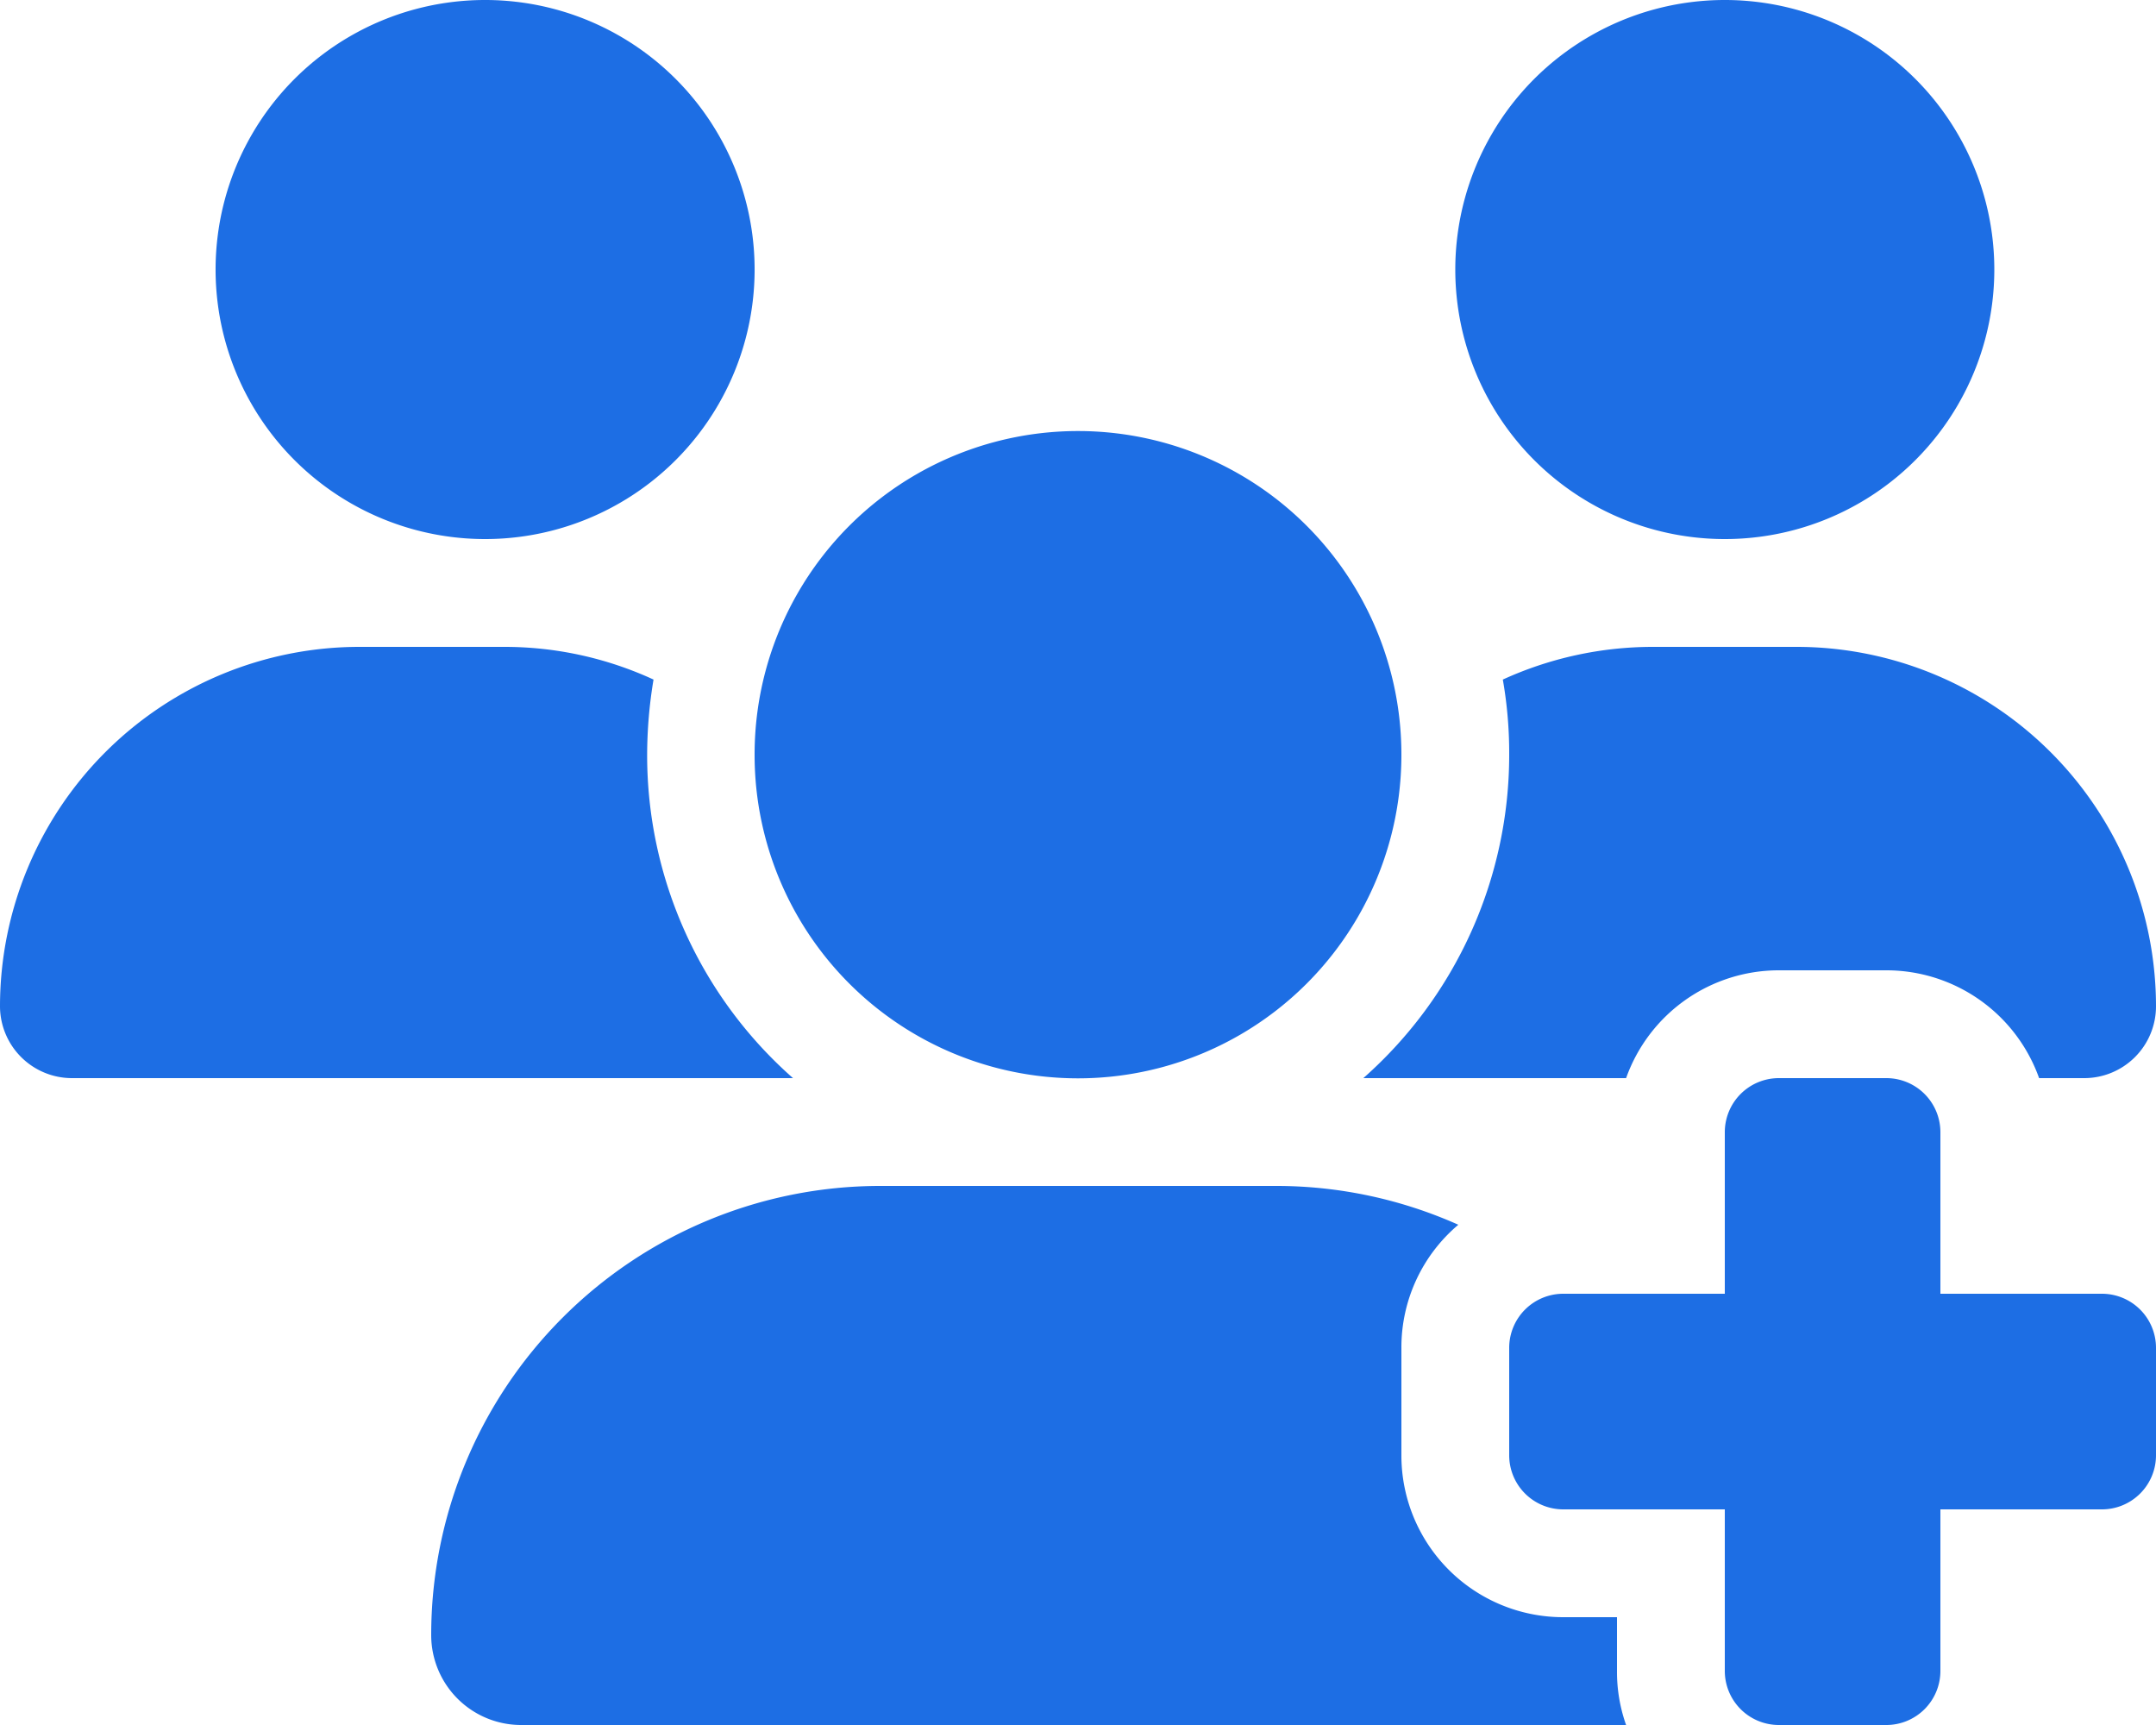 <svg xmlns="http://www.w3.org/2000/svg" width="50" height="40" viewBox="0 0 50 40"><path d="M11.25-22.5a6.25,6.25,0,0,0,5.413-3.125,6.25,6.25,0,0,0,0-6.25A6.25,6.25,0,0,0,11.25-35a6.25,6.25,0,0,0-5.413,3.125,6.25,6.25,0,0,0,0,6.25A6.25,6.25,0,0,0,11.25-22.5ZM40-22.5a6.25,6.25,0,0,0,5.413-3.125,6.25,6.25,0,0,0,0-6.25A6.25,6.25,0,0,0,40-35a6.25,6.25,0,0,0-5.413,3.125,6.25,6.25,0,0,0,0,6.25A6.25,6.25,0,0,0,40-22.5ZM0-11.664A1.67,1.67,0,0,0,1.664-10H18.391a9.976,9.976,0,0,1-3.383-7.5,10.7,10.7,0,0,1,.148-1.742A8.26,8.26,0,0,0,11.672-20H8.336A8.339,8.339,0,0,0,0-11.664ZM31.664-10h6.047a3.76,3.76,0,0,1,3.539-2.5h2.5A3.76,3.76,0,0,1,47.289-10h1.047A1.665,1.665,0,0,0,50-11.664,8.339,8.339,0,0,0,41.664-20H38.336a8.38,8.38,0,0,0-3.484.758A9.832,9.832,0,0,1,35-17.5,10,10,0,0,1,31.617-10h.055ZM32.5-3.75A3.721,3.721,0,0,1,33.82-6.6a10.362,10.362,0,0,0-4.234-.9H20.414A10.416,10.416,0,0,0,10,2.914,2.086,2.086,0,0,0,12.086,5H37.711A3.684,3.684,0,0,1,37.5,3.75V2.5H36.25A3.751,3.751,0,0,1,32.5-1.25Zm0-13.75A7.5,7.5,0,0,0,28.75-24a7.5,7.5,0,0,0-7.5,0,7.5,7.5,0,0,0-3.75,6.5A7.5,7.5,0,0,0,21.25-11a7.5,7.5,0,0,0,7.5,0A7.5,7.5,0,0,0,32.5-17.5ZM40-8.75V-5H36.25A1.254,1.254,0,0,0,35-3.75v2.5A1.254,1.254,0,0,0,36.25,0H40V3.75A1.254,1.254,0,0,0,41.25,5h2.5A1.254,1.254,0,0,0,45,3.75V0h3.75A1.254,1.254,0,0,0,50-1.25v-2.5A1.254,1.254,0,0,0,48.75-5H45V-8.75A1.254,1.254,0,0,0,43.75-10h-2.5A1.254,1.254,0,0,0,40-8.75Z" transform="translate(0 35)" fill="#1d6ee4"/></svg>